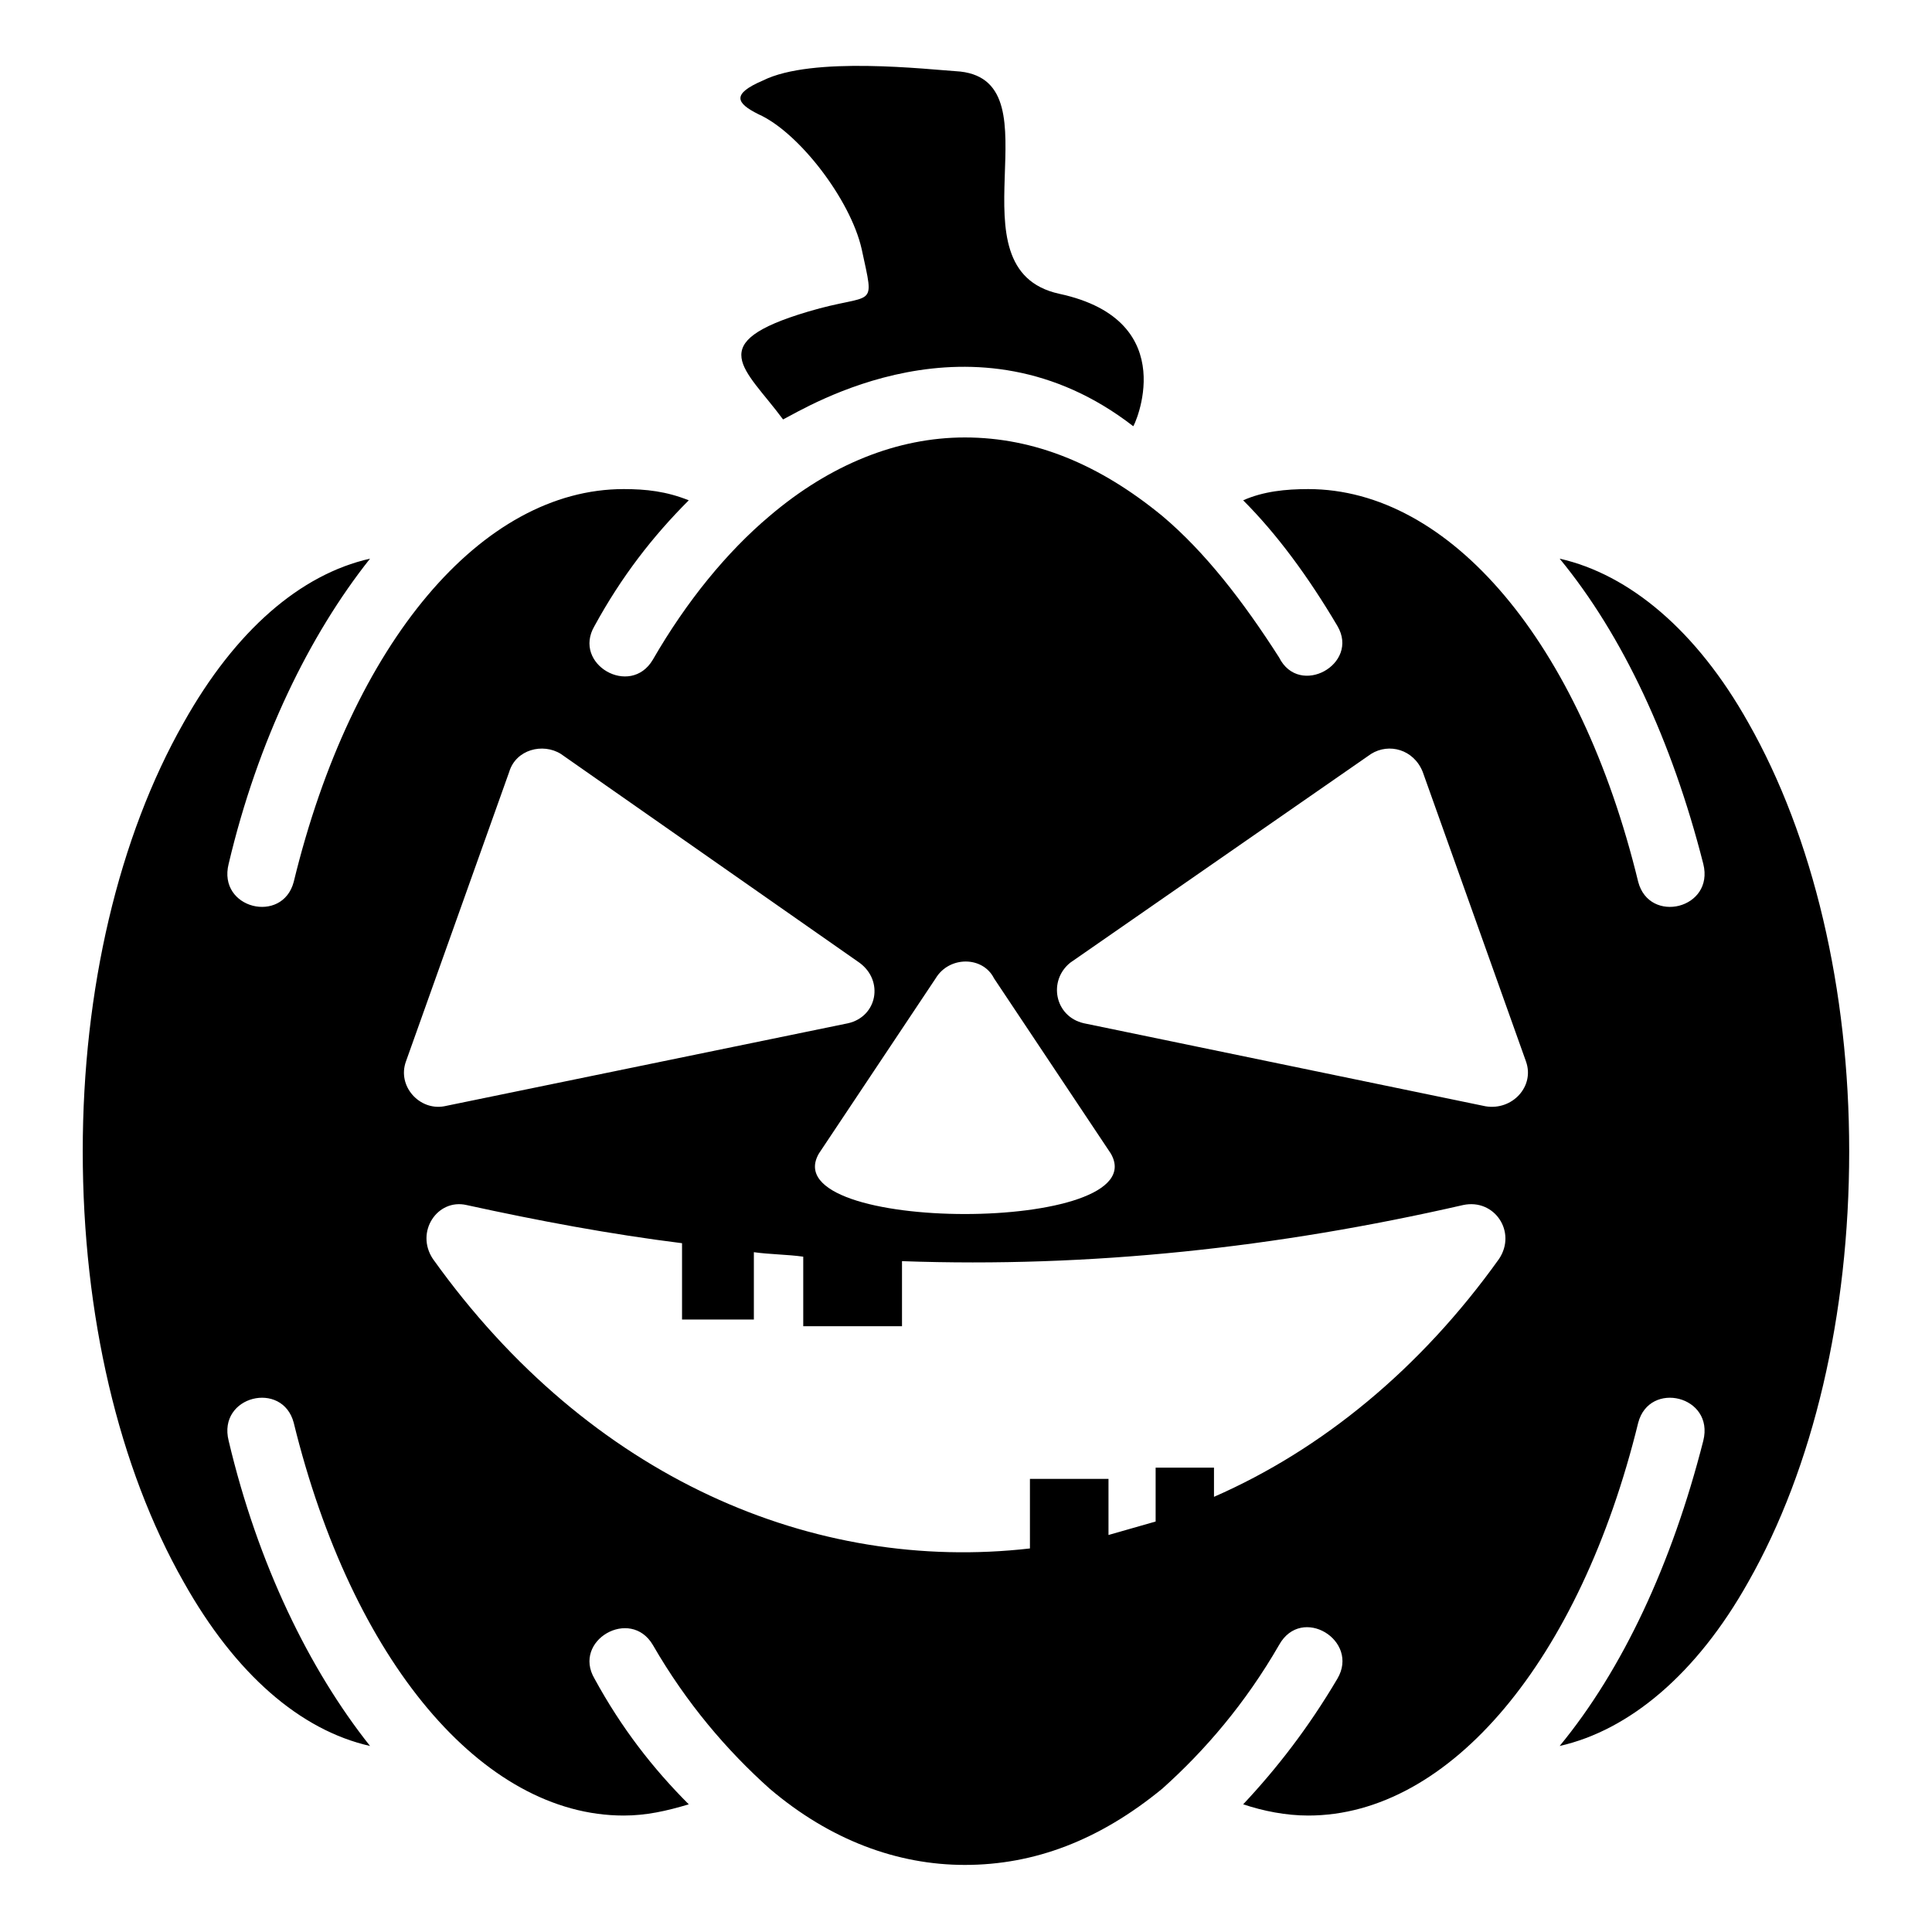 <?xml version="1.0" encoding="UTF-8"?>
<!-- The Best Svg Icon site in the world: iconSvg.co, Visit us! https://iconsvg.co -->
<svg fill="#000000" width="800px" height="800px" version="1.1" viewBox="144 144 512 512" xmlns="http://www.w3.org/2000/svg">
 <g fill-rule="evenodd">
  <path d="m351.52 255.16c5.949-2.973 50.559-30.93 92.793 1.785 0 0.594 13.68-27.957-19.629-35.094-29.742-6.543 0-55.914-26.172-58.887-8.922-0.594-39.258-4.164-52.344 2.379-8.328 3.57-7.137 5.949-1.191 8.922 10.707 4.758 24.387 22.602 27.363 35.688 3.57 16.656 3.57 11.301-14.277 16.656-27.957 8.328-16.656 14.871-6.543 28.551z"/>
  <path d="m607.29 563.28c-13.68 24.387-31.523 39.258-49.965 43.422 16.656-20.223 29.742-48.18 38.066-80.895 2.973-11.895-14.277-16.059-17.25-4.758-15.465 63.051-49.965 104.09-87.438 104.09-5.949 0-11.895-1.191-17.25-2.973 8.922-9.516 17.25-20.223 24.98-33.309 5.949-10.113-9.516-19.629-15.465-8.922-8.922 15.465-19.629 27.957-30.93 38.066-16.656 13.68-33.906 20.223-52.344 20.223-17.844 0-35.688-6.543-51.75-20.223-11.301-10.113-22.008-22.602-30.93-38.066-5.949-10.113-21.414-1.191-15.465 8.922 7.137 13.086 15.465 23.793 24.98 33.309-5.949 1.785-11.301 2.973-17.25 2.973-37.473 0-71.973-41.043-87.438-104.09-2.973-11.301-20.223-7.137-17.25 4.758 7.734 32.715 21.414 60.672 37.473 80.895-18.438-4.164-35.688-19.035-49.371-43.422-17.25-30.336-26.766-70.781-26.766-114.2 0-42.828 9.516-83.273 26.766-113.61 13.68-24.387 30.93-39.258 49.371-43.422-16.059 20.223-29.742 48.18-37.473 80.895-2.973 11.895 14.277 16.059 17.25 4.758 15.465-63.645 49.965-104.09 87.438-104.09 5.949 0 11.301 0.594 17.25 2.973-9.516 9.516-17.844 20.223-24.98 33.309-5.949 10.113 9.516 19.035 15.465 8.922 8.922-15.465 19.629-28.551 30.93-38.066 16.059-13.68 33.906-20.82 51.75-20.82 18.438 0 35.688 7.137 52.344 20.82 11.301 9.516 21.414 22.602 30.93 37.473 5.352 10.707 21.414 1.785 15.465-8.328-7.734-13.086-16.059-24.387-24.98-33.309 5.352-2.379 11.301-2.973 17.25-2.973 37.473 0 71.973 40.449 87.438 104.09 2.973 11.301 20.223 7.137 17.25-4.758-8.328-32.715-21.414-60.672-38.066-80.895 18.438 4.164 36.285 19.035 49.965 43.422 17.25 30.336 26.766 70.781 26.766 113.61 0 43.422-9.516 83.867-26.766 114.2zm-224.25-85.059v17.25h-26.172v-18.438c-4.164-0.594-8.922-0.594-13.086-1.191v17.844h-19.035v-20.223c-19.035-2.379-38.066-5.949-57.102-10.113-7.734-1.785-13.68 7.137-8.922 14.277 41.637 58.293 101.12 83.273 158.22 76.73v-18.438h20.82v14.871c4.164-1.191 8.328-2.379 12.492-3.57v-14.277h15.465v7.734c28.551-12.492 54.723-33.906 75.543-63.051 4.758-7.137-1.191-16.059-9.516-14.277-49.371 11.301-98.738 16.656-148.7 14.871zm55.316-28.551-30.93-46.395c-2.973-5.949-11.895-5.949-15.465 0l-30.93 46.395c-12.492 21.414 89.816 21.414 77.324 0zm110.04-24.387-27.363-76.73c-2.379-5.949-8.922-7.734-13.68-4.758l-79.707 55.316c-5.949 4.758-4.164 14.277 3.57 16.059l106.47 22.008c7.137 1.191 13.086-5.352 10.707-11.895zm-176.66-26.172-79.109-55.316c-4.758-2.973-11.895-1.191-13.68 4.758l-27.363 76.73c-2.379 6.543 3.57 13.086 10.113 11.895l107.07-22.008c7.734-1.785 9.516-11.301 2.973-16.059z"/>
 </g>
</svg>